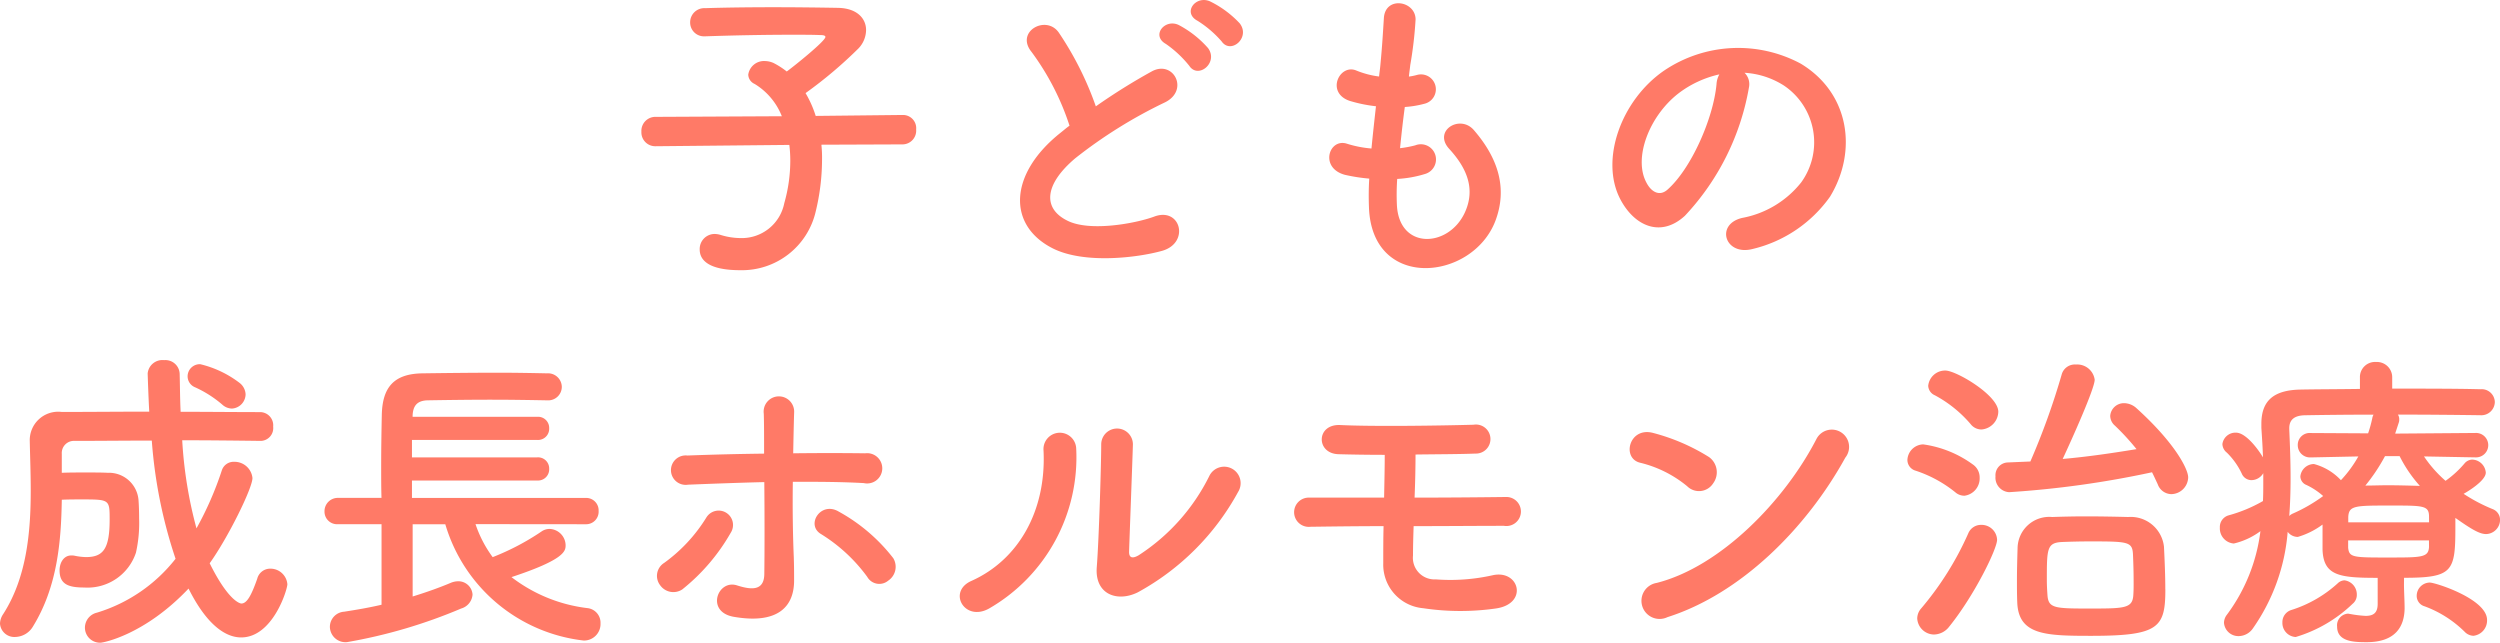 <svg xmlns="http://www.w3.org/2000/svg" width="189.336" height="48.679" viewBox="0 0 189.336 48.679"><defs><style>.a{fill:#ff7a67;}</style></defs><path class="a" d="M-26.592-8.04a1.041,1.041,0,0,0,1.008-1.128,1,1,0,0,0-.984-1.1h-.024l-6.6.072a8.169,8.169,0,0,0-.768-1.728,32.889,32.889,0,0,0,4.008-3.384,2.047,2.047,0,0,0,.576-1.392c0-.864-.672-1.656-2.136-1.68-1.344-.024-3.12-.048-4.92-.048s-3.648.024-5.136.072A1.07,1.07,0,0,0-42.7-17.28a1.046,1.046,0,0,0,1.1,1.056h.048c2.064-.072,4.512-.12,6.6-.12.744,0,1.464,0,2.088.024.288,0,.408.048.408.144,0,.312-2.4,2.232-2.928,2.616a5.936,5.936,0,0,0-1.008-.648,1.672,1.672,0,0,0-.648-.144A1.206,1.206,0,0,0-38.3-13.32a.8.8,0,0,0,.48.7,5,5,0,0,1,2.064,2.448l-9.528.048A1.062,1.062,0,0,0-46.392-9a1.05,1.05,0,0,0,1.08,1.1h.024l10.1-.1a9.88,9.88,0,0,1,.072,1.224,11.78,11.78,0,0,1-.456,3.192,3.28,3.28,0,0,1-3.288,2.64,5.22,5.22,0,0,1-1.536-.24,1.631,1.631,0,0,0-.456-.072A1.136,1.136,0,0,0-41.976-.072c0,.792.672,1.56,3.072,1.56a5.731,5.731,0,0,0,5.712-4.44,16.8,16.8,0,0,0,.48-3.864,9.639,9.639,0,0,0-.048-1.2ZM-1.08-17.208a7.715,7.715,0,0,0-2.232-1.656c-1.08-.5-2.136.84-.96,1.464a8.151,8.151,0,0,1,1.824,1.56C-1.752-14.832-.24-16.128-1.08-17.208Zm-2.4,1.872a7.8,7.8,0,0,0-2.184-1.728c-1.056-.552-2.16.768-1.008,1.416A8.362,8.362,0,0,1-4.9-13.992C-4.224-12.96-2.664-14.232-3.48-15.336Zm-10.488,5.88c-.24.168-.456.36-.7.552-3.888,3.1-4.032,6.984-.576,8.736,2.376,1.2,6.384.72,8.28.192,2.136-.6,1.416-3.36-.6-2.592-1.44.528-4.872,1.152-6.552.312-1.872-.912-1.8-2.712.576-4.728A36.074,36.074,0,0,1-6.72-11.232c1.848-.936.6-3.24-1.032-2.328a45.782,45.782,0,0,0-4.224,2.64,24.361,24.361,0,0,0-2.808-5.592c-.96-1.368-3.312-.072-2.064,1.464A19.517,19.517,0,0,1-13.968-9.456ZM10.848-5.424a8.64,8.64,0,0,0,2.136-.384,1.147,1.147,0,1,0-.768-2.16,8.179,8.179,0,0,1-1.152.216c.1-1.008.216-2.04.36-3.12a7.458,7.458,0,0,0,1.464-.24,1.127,1.127,0,1,0-.552-2.184,4.422,4.422,0,0,1-.6.12c.024-.288.072-.576.1-.864A30.228,30.228,0,0,0,12.24-17.5c0-1.416-2.28-1.8-2.4-.12-.072,1.128-.12,2.04-.264,3.552-.024.288-.072.6-.1.888a6.783,6.783,0,0,1-1.728-.456c-1.272-.528-2.328,1.68-.5,2.3a10.934,10.934,0,0,0,1.992.408C9.12-9.84,9-8.784,8.9-7.728a8.41,8.41,0,0,1-1.848-.36c-1.368-.456-2.112,1.824-.168,2.352a13.079,13.079,0,0,0,1.848.288c-.048.744-.048,1.464-.024,2.136C8.9,3.1,16.56,2.3,18.288-2.256c.912-2.424.24-4.7-1.632-6.864-1.056-1.224-3.12.048-1.872,1.416C16.128-6.24,16.8-4.656,15.96-2.856,14.712-.192,10.968-.048,10.824-3.48A17.781,17.781,0,0,1,10.848-5.424Zm26.3-8.04a6.225,6.225,0,0,1,2.976.96,5.18,5.18,0,0,1,1.32,7.344,7.436,7.436,0,0,1-4.464,2.688c-2.064.48-1.32,2.9.792,2.352a10.033,10.033,0,0,0,5.856-3.96C45.72-7.512,45.12-11.928,41.4-14.16a10.027,10.027,0,0,0-10.368.552c-3.216,2.232-4.824,6.7-3.312,9.672,1.056,2.064,3.072,3,4.92,1.3a18.9,18.9,0,0,0,4.848-9.72A1.2,1.2,0,0,0,37.152-13.464Zm-1.9.12a1.7,1.7,0,0,0-.216.744c-.24,2.592-1.92,6.408-3.72,7.992-.6.528-1.224.168-1.584-.528-1.008-1.848.192-5.04,2.424-6.768A7.953,7.953,0,0,1,35.256-13.344ZM-77.4,11.968a1.1,1.1,0,0,0,1.032-1.08,1.153,1.153,0,0,0-.456-.864A7.93,7.93,0,0,0-79.8,8.608a.923.923,0,0,0-.96.912.9.9,0,0,0,.576.84,8.6,8.6,0,0,1,2.04,1.3A1.12,1.12,0,0,0-77.4,11.968Zm2.208,2.448a.97.97,0,0,0,.912-1.08,1,1,0,0,0-.96-1.1c-1.92,0-3.96-.024-6.048-.024-.048-.984-.048-1.92-.072-2.832A1.081,1.081,0,0,0-82.536,8.3,1.124,1.124,0,0,0-83.784,9.3c0,.12.072,2.16.12,2.9-2.256,0-4.512.024-6.624.024a2.154,2.154,0,0,0-2.424,2.256v.048c.024,1.128.072,2.376.072,3.648,0,3.168-.312,6.6-2.088,9.36a1.346,1.346,0,0,0-.24.72,1.089,1.089,0,0,0,1.176,1.008,1.6,1.6,0,0,0,1.32-.792c1.848-3,2.136-6.432,2.184-9.6.528-.024,1.056-.024,1.56-.024,2.064,0,2.064.024,2.064,1.536,0,2.232-.5,2.832-1.8,2.832a4.735,4.735,0,0,1-.84-.1.984.984,0,0,0-.264-.024c-.576,0-.888.552-.888,1.128,0,1.08.7,1.3,1.872,1.3a3.86,3.86,0,0,0,3.912-2.64,10.238,10.238,0,0,0,.24-2.592c0-.6-.024-1.128-.048-1.416a2.247,2.247,0,0,0-2.328-2.04c-.456-.024-1.056-.024-1.656-.024-.624,0-1.248,0-1.824.024V15.4a.92.92,0,0,1,.984-.984c1.872,0,3.84-.024,5.832-.024a36.336,36.336,0,0,0,1.8,8.952,12.008,12.008,0,0,1-5.952,4.08,1.171,1.171,0,0,0-.912,1.128A1.142,1.142,0,0,0-87.36,29.7c.216,0,3.36-.6,6.672-4.1,1.68,3.36,3.264,3.7,3.984,3.7,2.4,0,3.5-3.624,3.5-4.032a1.287,1.287,0,0,0-1.3-1.176,1.013,1.013,0,0,0-.984.768c-.456,1.3-.792,1.872-1.2,1.872-.1,0-.984-.192-2.4-3.048,1.392-1.944,3.24-5.688,3.24-6.456A1.364,1.364,0,0,0-77.232,16a.939.939,0,0,0-.936.648,25.045,25.045,0,0,1-1.92,4.392,32.533,32.533,0,0,1-1.08-6.672c1.992,0,3.984.024,5.952.048Zm24.576,6.312a.949.949,0,0,0,.984-1.008.942.942,0,0,0-.984-.984H-63.768v-1.32h9.48a.849.849,0,0,0,.912-.888.843.843,0,0,0-.912-.864h-9.48v-1.32h9.48a.849.849,0,0,0,.912-.888.843.843,0,0,0-.912-.864H-63.72V12.52c.024-.7.288-1.152,1.128-1.176,1.44-.024,3.144-.048,4.872-.048,1.416,0,2.856.024,4.152.048h.048a1.028,1.028,0,0,0,1.1-1.032A1.044,1.044,0,0,0-53.544,9.3c-1.128-.024-2.4-.048-3.672-.048-1.968,0-3.984.024-5.736.048-2.208.024-3.048,1.08-3.1,3.12-.024,1.176-.048,2.544-.048,3.888,0,.84,0,1.656.024,2.424H-69.36a1.008,1.008,0,0,0-1.032,1.032.952.952,0,0,0,1.032.96h3.288v6.1c-.912.216-1.9.384-2.832.528a1.153,1.153,0,0,0-1.08,1.128,1.181,1.181,0,0,0,1.3,1.176,39.223,39.223,0,0,0,8.64-2.544,1.19,1.19,0,0,0,.864-1.056,1.076,1.076,0,0,0-1.128-1.008,1.514,1.514,0,0,0-.528.12c-.792.336-1.8.7-2.88,1.032V20.728h2.472A12.394,12.394,0,0,0-50.76,29.536a1.252,1.252,0,0,0,1.272-1.3,1.112,1.112,0,0,0-.96-1.152,11.718,11.718,0,0,1-5.784-2.352c4.08-1.344,4.1-1.992,4.1-2.424a1.257,1.257,0,0,0-1.2-1.224,1.056,1.056,0,0,0-.624.192,18.827,18.827,0,0,1-3.7,1.944,9.1,9.1,0,0,1-1.3-2.5ZM-27.7,25a1.261,1.261,0,0,0,.384-1.7,13.348,13.348,0,0,0-4.128-3.528c-1.368-.816-2.52,1.008-1.344,1.7a12.412,12.412,0,0,1,3.5,3.24A1.049,1.049,0,0,0-27.7,25Zm-9.384-7.464c.024,2.52.024,5.28,0,6.984-.024,1.32-1.08,1.152-2.064.84-1.464-.48-2.4,1.992-.264,2.376,3.432.6,4.584-.84,4.584-2.736,0-.672,0-1.032-.024-1.8-.072-1.656-.1-3.744-.072-5.688,1.8,0,3.6,0,5.376.1a1.147,1.147,0,1,0,.1-2.256c-1.776-.024-3.6-.024-5.448,0,.024-1.248.048-2.352.072-3.1a1.156,1.156,0,1,0-2.3.1c.024.672.024,1.752.024,3.024-1.944.024-3.912.072-5.808.144a1.115,1.115,0,1,0,.048,2.208C-40.944,17.656-39,17.584-37.08,17.536Zm-6.192,8.112a14.947,14.947,0,0,0,3.648-4.272,1.089,1.089,0,1,0-1.848-1.152,11.983,11.983,0,0,1-3.192,3.432,1.159,1.159,0,0,0-.312,1.68A1.225,1.225,0,0,0-43.272,25.648ZM-1.2,18.28a1.248,1.248,0,1,0-2.184-1.2,15.146,15.146,0,0,1-5.352,6c-.456.264-.744.216-.72-.312.024-.816.264-7.152.288-8.088a1.2,1.2,0,1,0-2.4,0c0,1.416-.168,7.128-.336,9.288-.168,2.064,1.536,2.688,3.1,1.92A19.022,19.022,0,0,0-1.2,18.28Zm-18.864,8.832a13.214,13.214,0,0,0,6.6-12.144,1.24,1.24,0,1,0-2.472.192c.216,4.584-1.92,8.28-5.472,9.864C-23.232,25.84-21.912,28.144-20.064,27.112Zm29.88-6.24c-.024.912-.024,1.848-.024,2.808a3.313,3.313,0,0,0,3.024,3.408,19.012,19.012,0,0,0,5.472.024c2.52-.336,1.824-2.976-.216-2.52a14.588,14.588,0,0,1-4.3.312,1.637,1.637,0,0,1-1.728-1.8c0-.7.024-1.464.048-2.232,2.4,0,4.8-.024,6.84-.024a1.1,1.1,0,1,0,.168-2.184c-1.848.024-4.392.048-6.936.048.048-1.176.072-2.3.072-3.264,1.7-.024,3.36-.024,4.536-.072a1.1,1.1,0,1,0-.144-2.184c-2.616.072-7.56.144-10.08.024-1.848-.1-1.872,2.16-.144,2.208.864.024,2.112.048,3.5.048,0,.96-.024,2.04-.048,3.24H4.2a1.108,1.108,0,1,0,.072,2.208C5.832,20.9,7.776,20.872,9.816,20.872Zm34.968-5.184A1.308,1.308,0,1,0,42.6,14.272c-2.424,4.7-7.272,9.672-12.1,10.9a1.373,1.373,0,1,0,.816,2.592C36.84,26.008,41.808,21.088,44.784,15.688ZM34.776,17.632a1.419,1.419,0,0,0-.312-1.992,15.221,15.221,0,0,0-4.224-1.824c-1.824-.5-2.424,1.92-.984,2.256a8.859,8.859,0,0,1,3.552,1.776A1.271,1.271,0,0,0,34.776,17.632Zm33.24-.84c.144.288.288.6.432.912a1.115,1.115,0,0,0,1.032.744,1.3,1.3,0,0,0,1.272-1.272c0-.6-.96-2.568-3.936-5.256a1.411,1.411,0,0,0-.888-.36,1.04,1.04,0,0,0-1.08.96.993.993,0,0,0,.36.744A18.552,18.552,0,0,1,66.84,15.04c-1.752.288-3.672.576-5.592.744.672-1.44,2.424-5.328,2.424-6a1.332,1.332,0,0,0-1.416-1.152,1.034,1.034,0,0,0-1.08.744,54.179,54.179,0,0,1-2.376,6.6l-1.7.072A.965.965,0,0,0,56.16,17.1a1.1,1.1,0,0,0,1.032,1.2A73.414,73.414,0,0,0,68.016,16.792ZM55.1,13.552a1.38,1.38,0,0,0,1.272-1.344c0-1.248-3.192-3.12-4.008-3.12a1.287,1.287,0,0,0-1.3,1.152.819.819,0,0,0,.5.72,9.385,9.385,0,0,1,2.712,2.184A1.042,1.042,0,0,0,55.1,13.552Zm13.92,12.1c0-1.056-.048-2.136-.1-3.216a2.533,2.533,0,0,0-2.712-2.256c-.912-.024-2.088-.048-3.216-.048-.936,0-1.824.024-2.544.048a2.4,2.4,0,0,0-2.616,2.352c-.024.816-.048,1.632-.048,2.472,0,.528,0,1.08.024,1.656.1,2.472,2.16,2.52,5.64,2.52C68.544,29.176,69.024,28.552,69.024,25.648Zm-15.24-7.08A1.323,1.323,0,0,0,54.96,17.2a1.19,1.19,0,0,0-.528-1.008,8.329,8.329,0,0,0-3.744-1.512,1.231,1.231,0,0,0-1.2,1.176.847.847,0,0,0,.624.816,9.527,9.527,0,0,1,3,1.632A1.046,1.046,0,0,0,53.784,18.568ZM52.656,28.48c1.9-2.352,3.624-5.88,3.624-6.576a1.173,1.173,0,0,0-1.2-1.128,1.04,1.04,0,0,0-.984.648,23.451,23.451,0,0,1-3.552,5.664,1.176,1.176,0,0,0-.312.768A1.288,1.288,0,0,0,51.5,29.08,1.487,1.487,0,0,0,52.656,28.48ZM66.6,26.056c-.048,1.032-.624,1.056-3.192,1.056-2.736,0-3.24,0-3.312-1.008-.024-.36-.048-.744-.048-1.128,0-2.352,0-2.832,1.1-2.9.552-.024,1.368-.048,2.184-.048,2.88,0,3.192.024,3.24.984.024.576.048,1.248.048,1.9C66.624,25.312,66.624,25.7,66.6,26.056Zm20.5-1.272c3.7,0,3.888-.48,3.888-3.816v-.72c1.32.936,1.872,1.224,2.328,1.224a1.085,1.085,0,0,0,1.056-1.08.872.872,0,0,0-.576-.816,12.656,12.656,0,0,1-2.184-1.152c.264-.144,1.68-.984,1.68-1.608a1.066,1.066,0,0,0-1.032-.984.788.788,0,0,0-.576.288,7.78,7.78,0,0,1-1.44,1.32,9.286,9.286,0,0,1-1.632-1.848l3.888.072h.024a.925.925,0,1,0-.024-1.848l-6.072.048L86.712,13a.664.664,0,0,0,.024-.216.625.625,0,0,0-.1-.36c2.256,0,4.536.024,6.216.048h.024a1.024,1.024,0,0,0,1.1-1.008,1,1,0,0,0-1.1-.96c-1.752-.048-4.2-.048-6.672-.048v-.84A1.157,1.157,0,0,0,84.984,8.44,1.144,1.144,0,0,0,83.76,9.616v.864c-1.656.024-3.216.024-4.44.048-2.064.024-3.024.816-3.024,2.592v.312c.048.744.1,1.488.12,2.232-.216-.384-1.224-1.872-2.04-1.872a1,1,0,0,0-1.032.864.864.864,0,0,0,.336.648,5.5,5.5,0,0,1,1.128,1.584.8.8,0,0,0,.744.5,1.049,1.049,0,0,0,.888-.528v.624c0,.5,0,.984-.024,1.488a11.067,11.067,0,0,1-2.592,1.08.915.915,0,0,0-.672.936,1.145,1.145,0,0,0,1.056,1.2,5.45,5.45,0,0,0,2.016-.936,13.329,13.329,0,0,1-2.544,6.336,1.023,1.023,0,0,0-.216.6A1.091,1.091,0,0,0,74.592,29.2a1.327,1.327,0,0,0,1.056-.576,14.775,14.775,0,0,0,2.64-7.32.964.964,0,0,0,.768.384,5.93,5.93,0,0,0,1.872-.936v1.9c.072,1.992,1.3,2.136,4.176,2.136v1.968c0,.7-.336.912-.912.912a8.6,8.6,0,0,1-1.176-.144c-.048,0-.1-.024-.168-.024a.884.884,0,0,0-.816.984c0,1.152,1.3,1.176,2.232,1.176,2.208,0,2.856-1.2,2.88-2.544,0-.576-.048-1.32-.048-1.824Zm5.256,4.392a1.164,1.164,0,0,0,1.032-1.2c0-1.584-3.912-2.832-4.344-2.832a1.008,1.008,0,0,0-.984,1.008.816.816,0,0,0,.6.792,8.509,8.509,0,0,1,3.024,1.92A.963.963,0,0,0,92.352,29.176Zm-9.12-2.448a.859.859,0,0,0,.288-.672,1.074,1.074,0,0,0-.936-1.08.778.778,0,0,0-.5.216,9.414,9.414,0,0,1-3.552,2.04.959.959,0,0,0-.648.936,1.065,1.065,0,0,0,1.008,1.1A10.581,10.581,0,0,0,83.232,26.728Zm3.528-11.16A10.161,10.161,0,0,0,88.3,17.824c-.84-.024-1.656-.048-2.448-.048-.576,0-1.128.024-1.68.024a13.892,13.892,0,0,0,1.488-2.232Zm2.232,5.016h-6.12v-.408c.048-.864.5-.864,3.216-.864,2.448,0,2.88,0,2.9.792ZM83.64,15.592a9.093,9.093,0,0,1-1.32,1.8,4.29,4.29,0,0,0-2.04-1.224,1.044,1.044,0,0,0-1.032.936.712.712,0,0,0,.456.648,5.308,5.308,0,0,1,1.272.84,12.111,12.111,0,0,1-2.28,1.32.863.863,0,0,0-.288.192c.072-.96.1-1.92.1-2.9,0-1.248-.048-2.472-.1-3.672v-.072c0-.624.36-.96,1.152-.984,1.3-.024,3.192-.048,5.232-.048a.81.81,0,0,0-.1.288,9.878,9.878,0,0,1-.312,1.128l-4.344-.024a.9.9,0,0,0-.984.912.926.926,0,0,0,.96.936h.024Zm5.352,6.864c-.048.792-.552.792-3.1.792-2.64,0-2.952,0-3.024-.744v-.552h6.12Z" transform="translate(94.968 18.975)"/></svg>